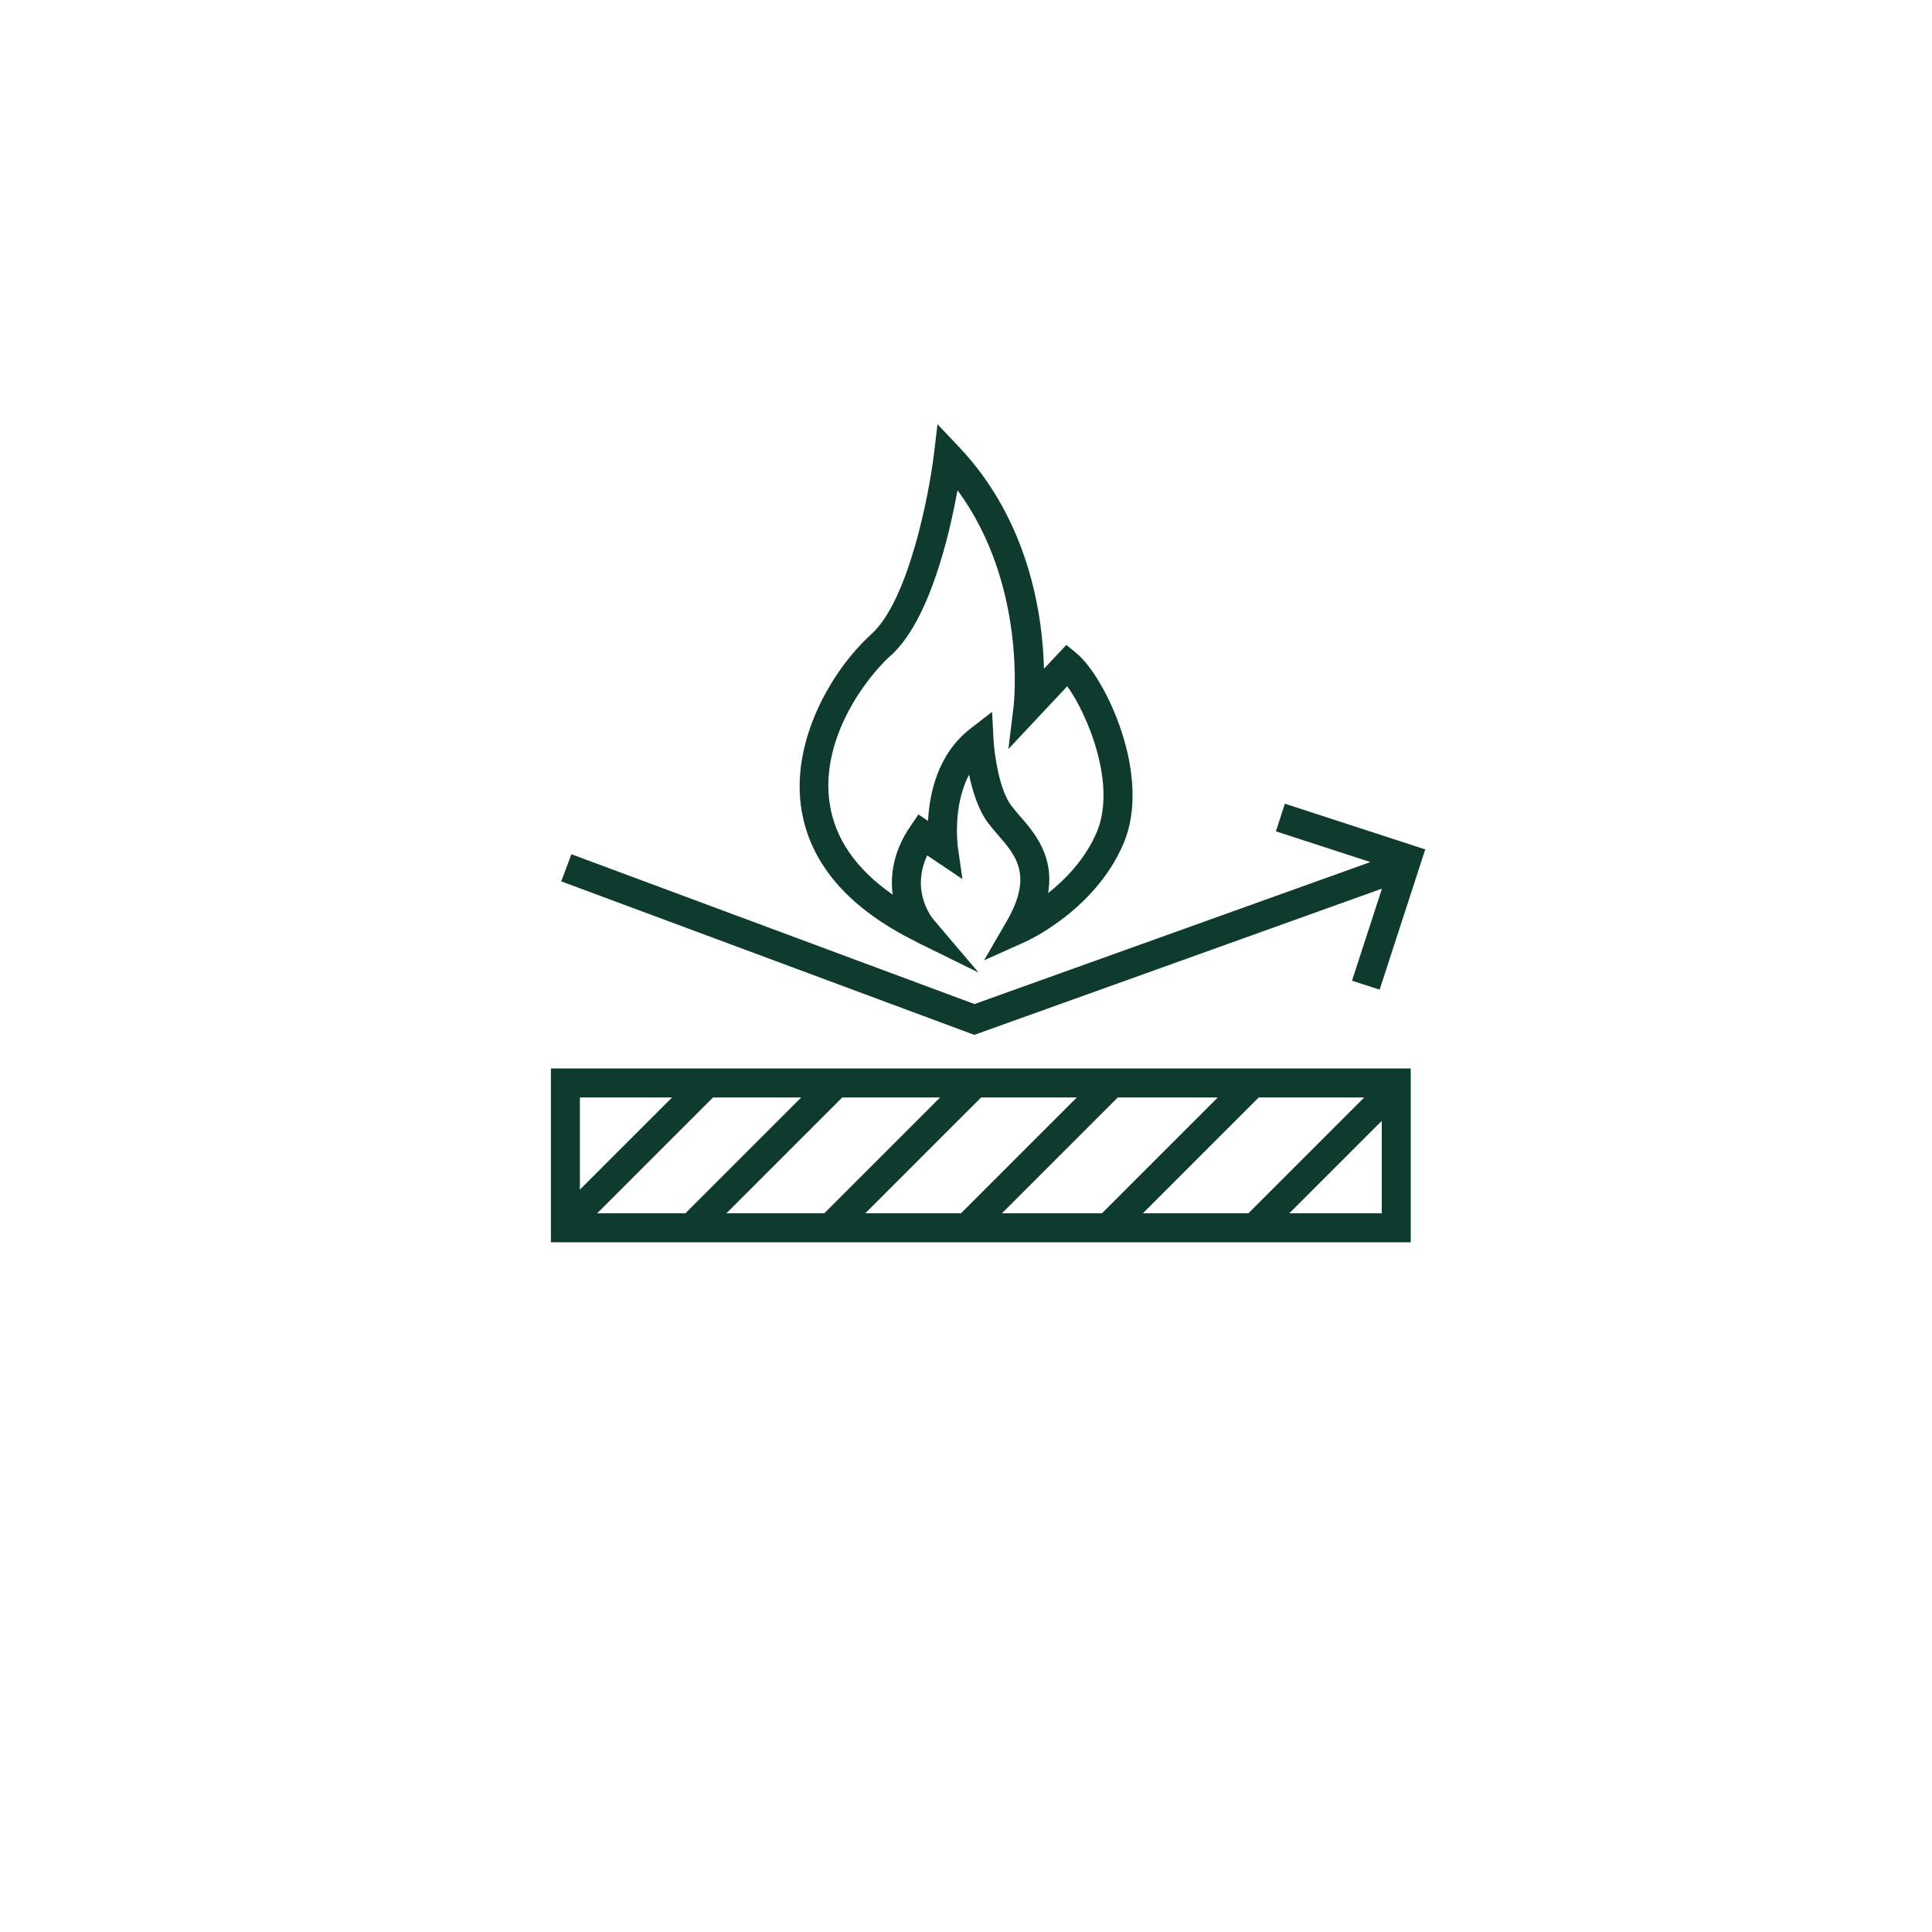 <?xml version="1.0" encoding="UTF-8"?>
<svg xmlns="http://www.w3.org/2000/svg" id="Layer_1" viewBox="0 0 200 200">
  <defs>
    <style>.cls-1{fill:#0e3b2d;}.cls-2{fill:transparent;}</style>
  </defs>
  <path class="cls-2" d="M100,30.75c-38.18,0-69.25,31.07-69.25,69.25s31.07,69.25,69.25,69.25,69.25-31.07,69.25-69.25S138.18,30.75,100,30.75Z"></path>
  <path class="cls-1" d="M57.03,128.6h89.01v-17.99H57.03v17.99ZM143.04,125.6h-9.57l9.57-9.57v9.57ZM141.22,113.61l-11.99,11.99h-10.92l11.99-11.99h10.92ZM126.06,113.61l-11.99,11.99h-10.35l11.99-11.99h10.35ZM111.47,113.61l-11.99,11.99h-9.91l11.99-11.99h9.91ZM97.32,113.61l-11.99,11.99h-10.13l11.99-11.99h10.13ZM82.94,113.61l-11.99,11.99h-9.13l11.99-11.99h9.13ZM60.03,113.61h9.54l-9.54,9.54v-9.54Z"></path>
  <polygon class="cls-1" points="143.06 91.99 139.96 101.52 142.82 102.45 147.54 87.93 133.01 83.2 132.08 86.06 141.86 89.24 100.88 103.94 59.15 88.43 58.1 91.24 100.86 107.13 143.06 91.99"></polygon>
  <path class="cls-1" d="M94.82,97.49l6.48,3.19-4.68-5.51c-.11-.13-2.37-2.87-.64-6.62l3.65,2.45-.48-3.35c0-.05-.57-4.17,1.17-7.45.35,1.69.95,3.64,1.98,5.01.3.39.64.79,1,1.21,1.88,2.16,3.66,4.21.9,8.97l-2.33,4.02,4.24-1.9c.29-.13,7.24-3.3,10.18-10.15,3.04-7.08-1.91-17.29-4.81-19.7l-1.09-.9-2.32,2.47c-.13-5.46-1.5-15.29-8.83-23l-2.19-2.31-.38,3.16c-.48,3.97-2.58,15.05-6.46,18.56-4.18,3.79-8.25,10.99-7.29,17.85.81,5.79,4.82,10.49,11.91,13.99ZM92.21,67.87c3.97-3.59,6.04-12.31,6.91-17.12,7.21,9.78,5.83,22.1,5.82,22.24l-.55,4.55,6.09-6.5c2.15,2.97,5.14,10.25,3.04,15.14-1.19,2.77-3.23,4.86-5.02,6.28.65-3.87-1.43-6.27-2.94-8.01-.31-.36-.61-.7-.87-1.05-1.3-1.73-1.77-5.52-1.84-6.84l-.15-2.87-2.27,1.76c-3.37,2.62-4.22,6.71-4.36,9.53l-.99-.67-.84,1.23c-1.75,2.56-2.1,5.03-1.83,7.07-3.83-2.66-6.02-5.86-6.54-9.54-.93-6.65,3.74-12.86,6.33-15.21Z"></path>
</svg>
